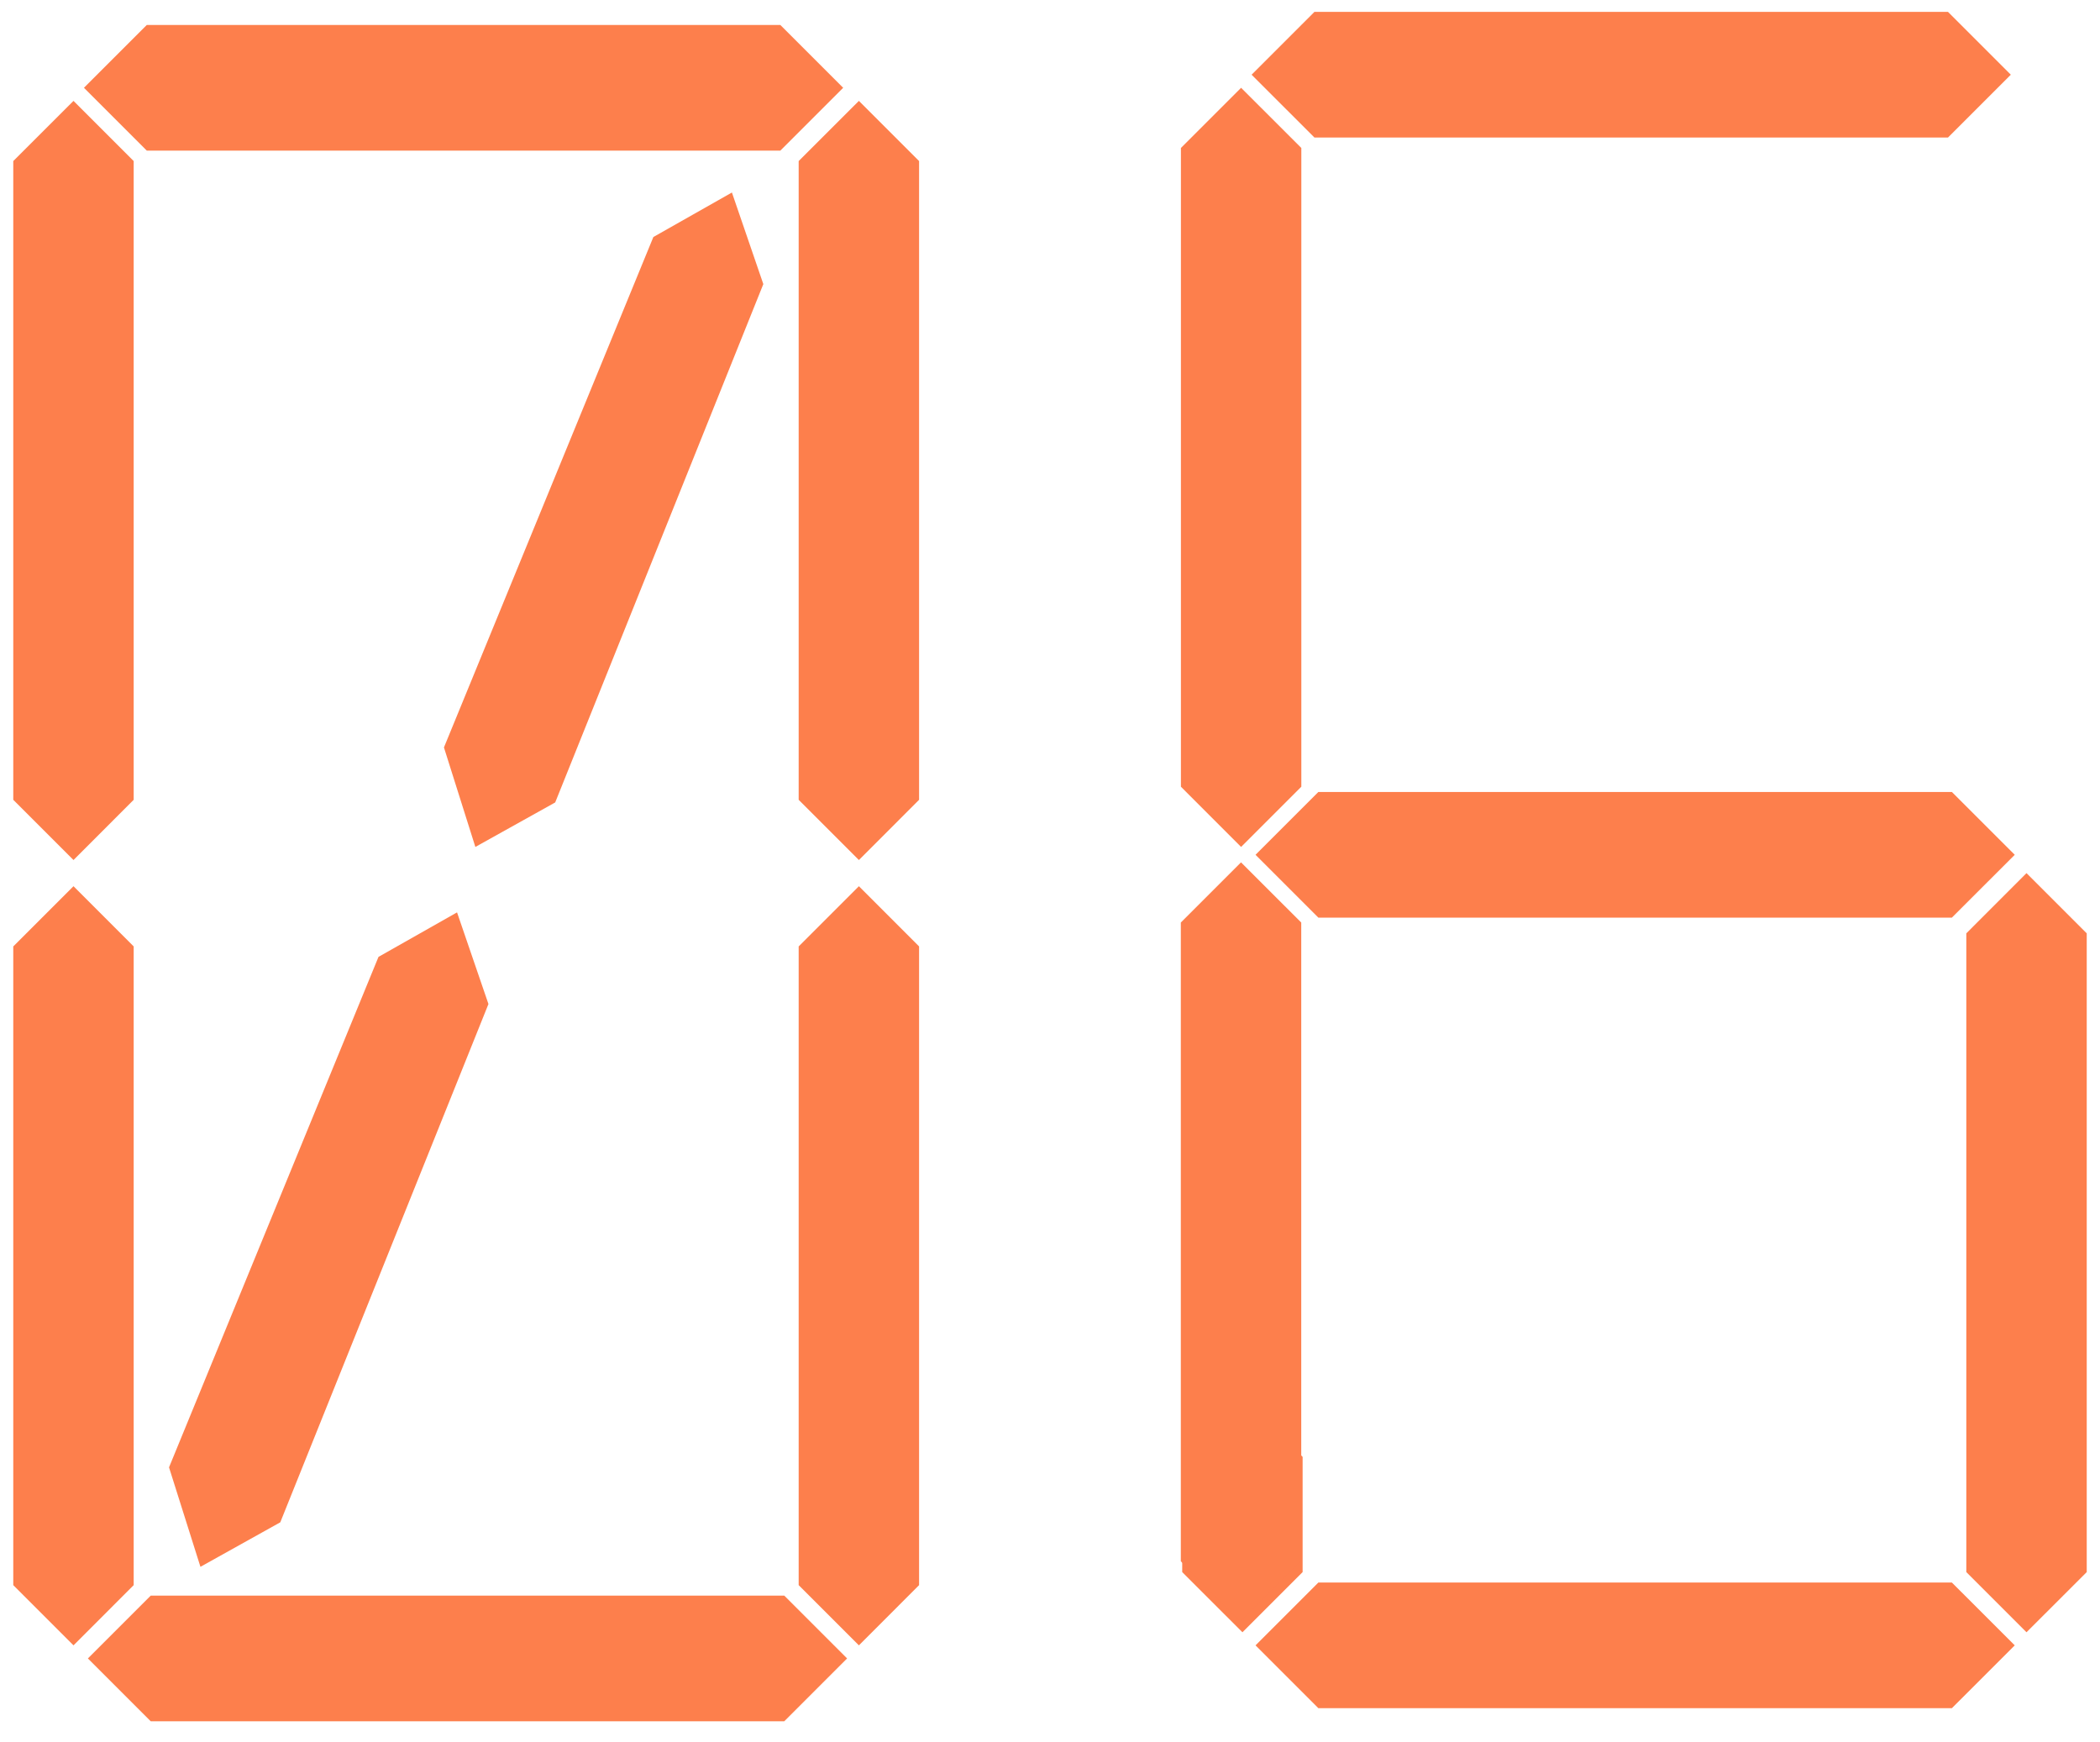 <?xml version="1.0" encoding="UTF-8"?> <svg xmlns="http://www.w3.org/2000/svg" width="47" height="39" viewBox="0 0 47 39" fill="none"> <g clip-path="url(#clip0_685_7376)"> <path d="M17.465 0.559L18.871 1.965L17.465 3.371H3.285L1.879 1.965L3.285 0.559H17.465ZM20.57 3.605V17.902L19.223 19.25L17.875 17.902V3.605L19.223 2.258L20.57 3.605ZM2.992 21.184V35.48L1.645 36.828L0.297 35.48V21.184L1.645 19.836L2.992 21.184ZM2.992 3.605V17.902L1.645 19.25L0.297 17.902V3.605L1.645 2.258L2.992 3.605ZM20.57 21.184V35.48L19.223 36.828L17.875 35.48V21.184L19.223 19.836L20.57 21.184ZM17.553 35.715L18.959 37.121L17.553 38.527H3.373L1.967 37.121L3.373 35.715H17.553ZM10.229 20.422L10.932 22.473L6.273 34.074L4.486 35.07L3.783 32.844L8.471 21.418L10.229 20.422ZM16.381 4.309L17.084 6.359L12.426 17.961L10.639 18.957L9.936 16.73L14.623 5.305L16.381 4.309ZM43.598 0.266L45.004 1.672L43.598 3.078H29.418L28.012 1.672L29.418 0.266H43.598ZM29.125 3.312V17.609L27.777 18.957L26.43 17.609V3.312L27.777 1.965L29.125 3.312ZM46.703 20.891V35.188L45.355 36.535L44.008 35.188V20.891L45.355 19.543L46.703 20.891ZM43.685 35.422L45.092 36.828L43.685 38.234H29.506L28.1 36.828L29.506 35.422H43.685ZM43.685 17.727L45.092 19.133L43.685 20.539H29.506L28.1 19.133L29.506 17.727H43.685ZM29.154 32.609V35.188L27.807 36.535L26.459 35.188V32.609L27.807 31.262L29.154 32.609Z" fill="#FD7F4C"></path> <path d="M29.123 20.649V34.946L27.775 36.294L26.428 34.946V20.649L27.775 19.302L29.123 20.649Z" fill="#FD7F4C"></path> </g> <defs> <clipPath id="clip0_685_7376"> <rect width="47" height="39" fill="white"></rect> </clipPath> </defs> </svg> 